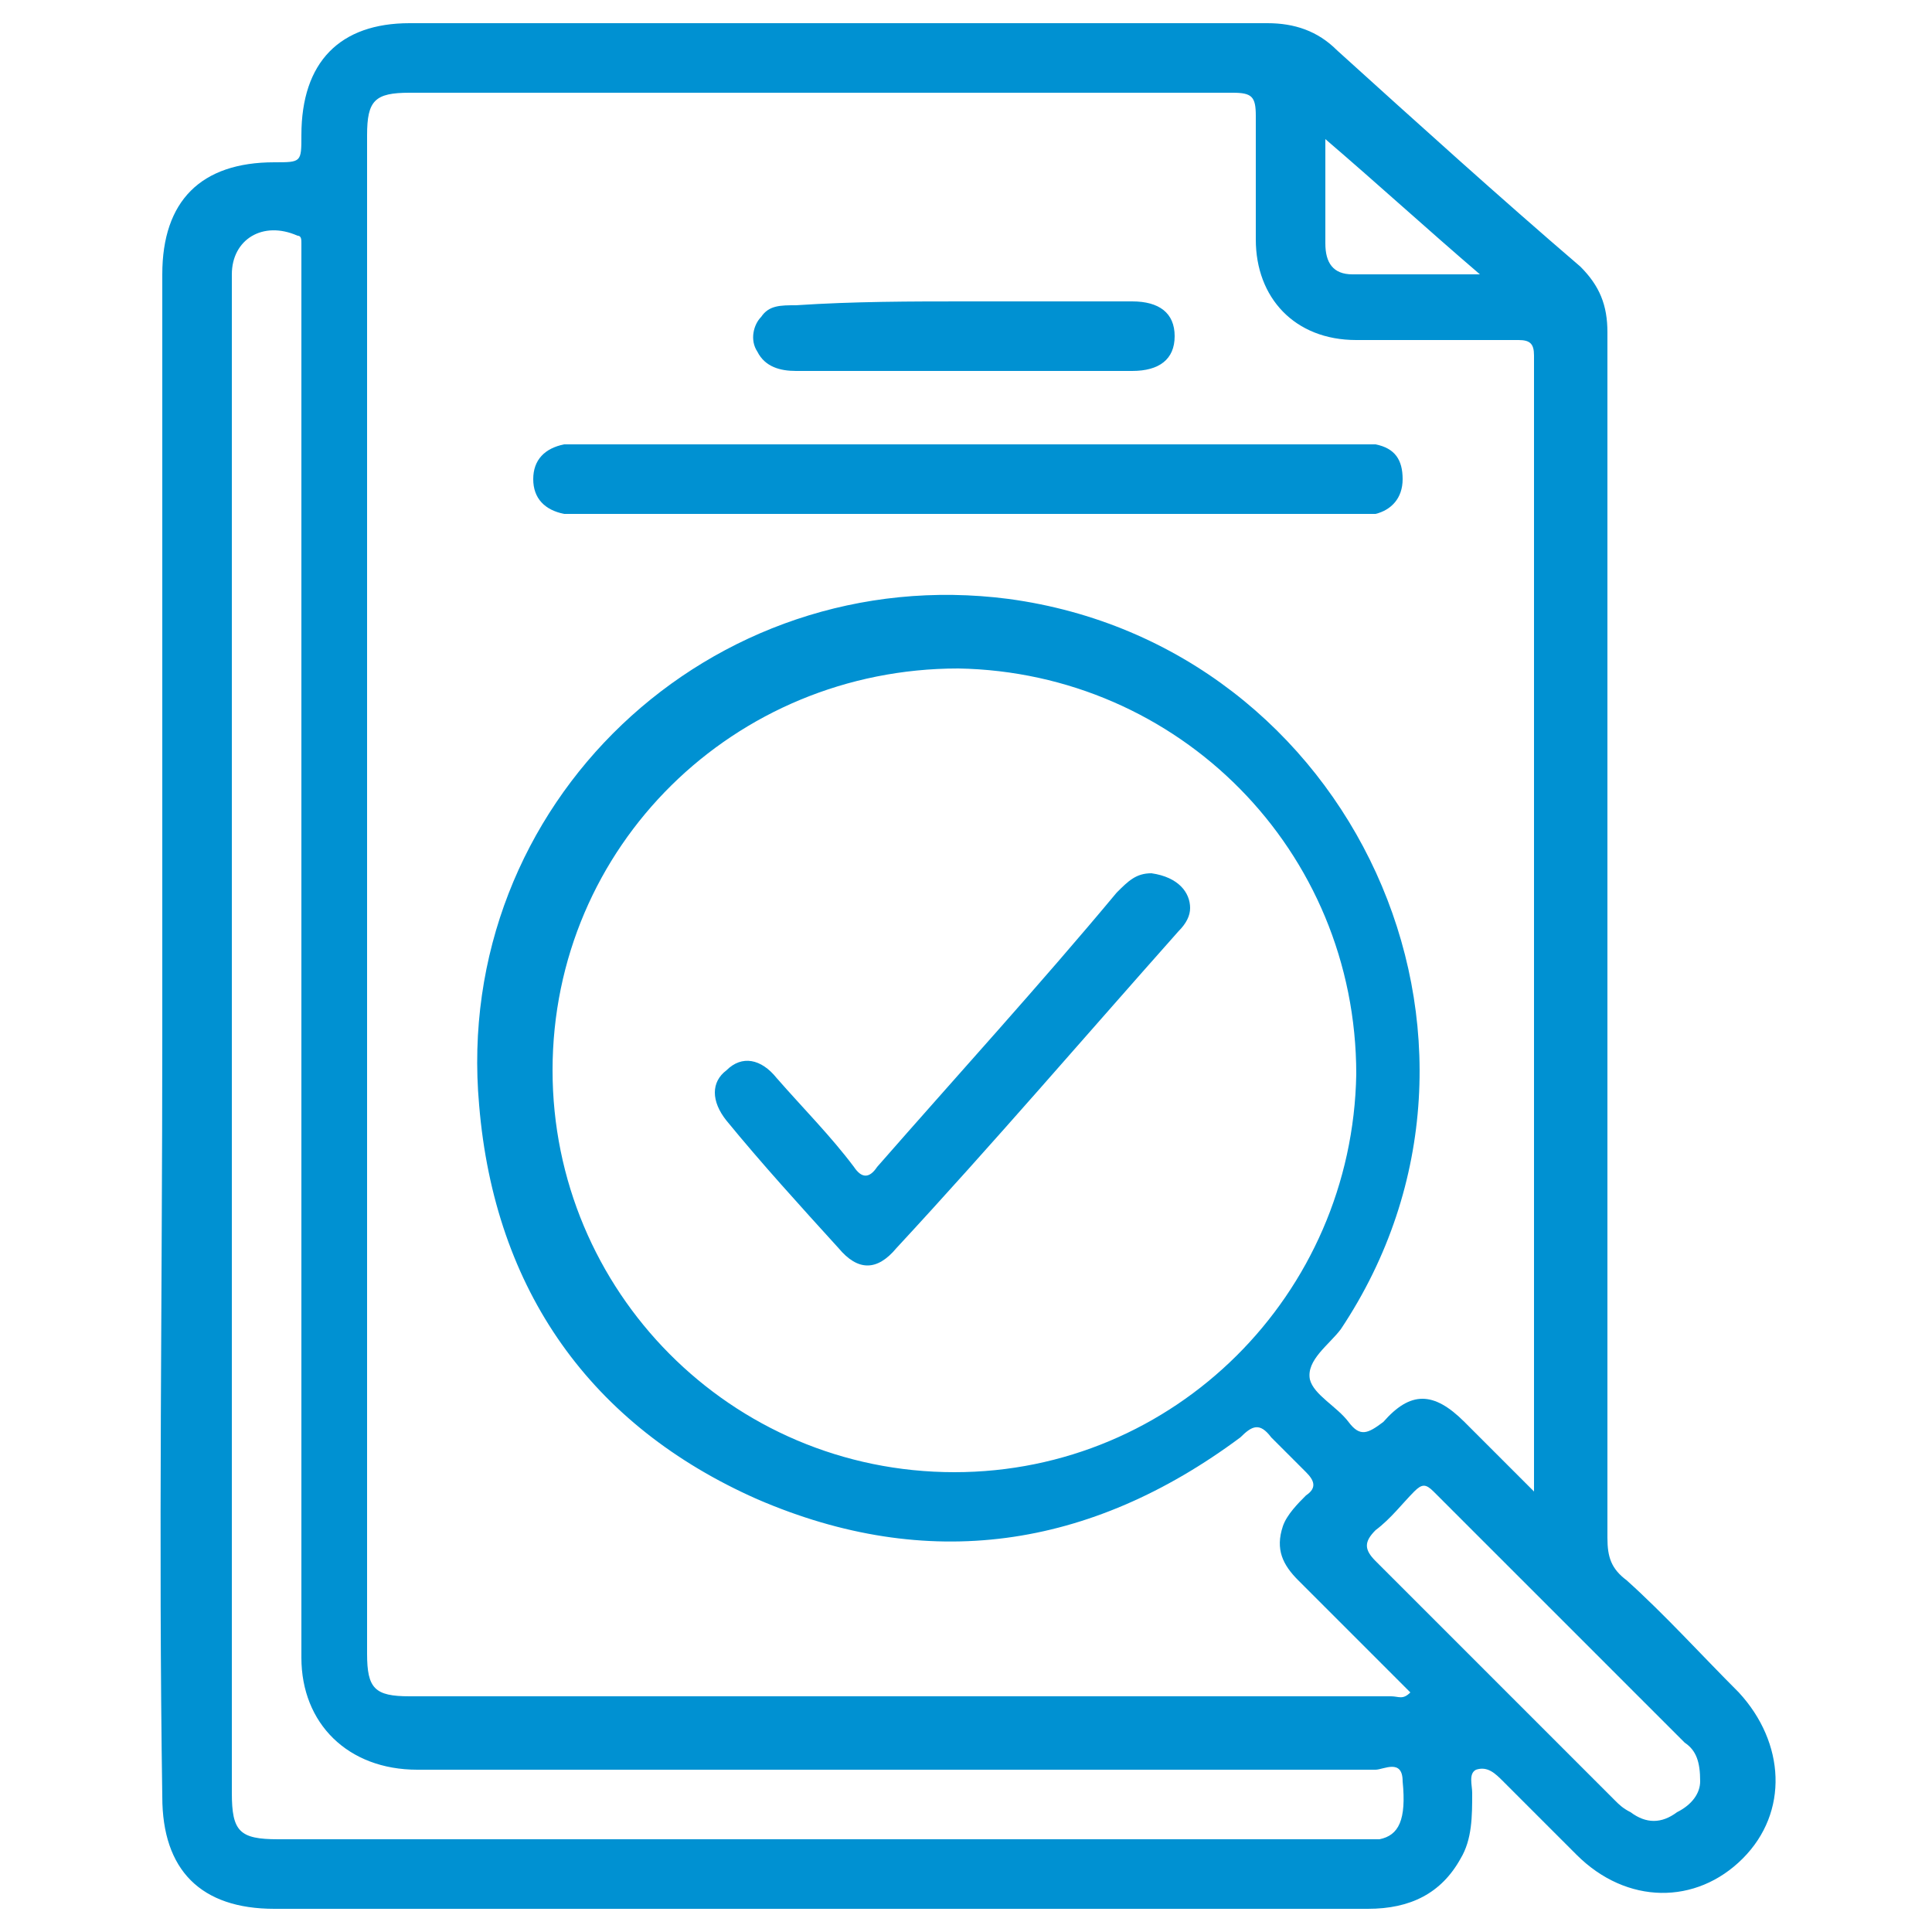 <?xml version="1.0" encoding="UTF-8"?> <svg xmlns="http://www.w3.org/2000/svg" xmlns:xlink="http://www.w3.org/1999/xlink" version="1.1" id="Capa_1" x="0px" y="0px" viewBox="0 0 50 50" style="enable-background:new 0 0 50 50;" xml:space="preserve"> <style type="text/css"> .st0{fill:#0091D2;} </style> <g> <path class="st0" d="M4.2,26.8c0-6.6,0-13.1,0-19.7c0-1.9,1-2.9,2.9-2.9c0.7,0,0.7,0,0.7-0.7c0-1.9,1-2.9,2.8-2.9 c7.4,0,14.8,0,22.2,0c0.7,0,1.3,0.2,1.8,0.7c2.1,1.9,4.2,3.8,6.3,5.6c0.5,0.5,0.7,1,0.7,1.7c0,10.4,0,20.8,0,31.2 c0,0.5,0.1,0.8,0.5,1.1c1,0.9,1.9,1.9,2.9,2.9c1.2,1.3,1.3,3.1,0.1,4.3c-1.2,1.2-3,1.2-4.3-0.1c-0.6-0.6-1.3-1.3-1.9-1.9 c-0.2-0.2-0.4-0.4-0.7-0.3c-0.2,0.1-0.1,0.4-0.1,0.6c0,0.6,0,1.2-0.3,1.7c-0.5,0.9-1.3,1.3-2.4,1.3c-2.9,0-5.8,0-8.7,0 c-6.5,0-13.1,0-19.6,0c-1.9,0-2.9-1-2.9-2.9C4.1,39.9,4.2,33.4,4.2,26.8z M39.7,38.6c0-0.1,0-0.1,0-0.2c0-9.7,0-19.5,0-29.2 c0-0.3-0.1-0.4-0.4-0.4c-1.4,0-2.8,0-4.2,0c-1.6,0-2.6-1.1-2.6-2.6c0-1.1,0-2.1,0-3.2c0-0.5-0.1-0.6-0.6-0.6c-7.1,0-14.2,0-21.3,0 c-0.9,0-1.1,0.2-1.1,1.1c0,13.1,0,26.2,0,39.3c0,0.9,0.2,1.1,1.1,1.1c8.5,0,16.9,0,25.4,0c0.2,0,0.3,0.1,0.5-0.1 c-1-1-1.9-1.9-2.9-2.9c-0.4-0.4-0.6-0.8-0.4-1.4c0.1-0.3,0.4-0.6,0.6-0.8c0.3-0.2,0.2-0.4,0-0.6c-0.3-0.3-0.6-0.6-0.9-0.9 c-0.3-0.4-0.5-0.3-0.8,0c-3.9,2.9-8.1,3.5-12.5,1.6c-4.3-1.9-6.8-5.4-7.2-10.2c-0.7-7.8,6-14.1,13.7-13.1 c8.9,1.2,13.6,11.4,8.6,18.9c-0.3,0.4-0.9,0.8-0.8,1.3c0.1,0.4,0.7,0.7,1,1.1c0.3,0.4,0.5,0.3,0.9,0c0.7-0.8,1.3-0.8,2.1,0 C38.5,37.4,39.1,38,39.7,38.6z M24.7,38.1c5.7,0,10.3-4.6,10.4-10.3c0-5.8-4.6-10.4-10.3-10.5c-5.8,0-10.5,4.6-10.5,10.4 C14.3,33.4,18.9,38.1,24.7,38.1z M6,26.8c0,6.5,0,13.1,0,19.6c0,1,0.2,1.2,1.2,1.2c9.3,0,18.6,0,27.9,0c0.2,0,0.4,0,0.6,0 c0.5-0.1,0.7-0.5,0.6-1.5c0-0.6-0.5-0.3-0.7-0.3c-8.3,0-16.5,0-24.8,0c-1.8,0-3-1.2-3-2.9c0-12,0-24.1,0-36.1c0-0.2,0-0.3,0-0.5 c0-0.1,0-0.2-0.1-0.2C6.8,5.7,6,6.2,6,7.1C6,13.7,6,20.2,6,26.8z M44,46.1c0-0.5-0.1-0.8-0.4-1c-2.2-2.2-4.3-4.3-6.5-6.5 c-0.2-0.2-0.3-0.2-0.5,0c-0.3,0.3-0.6,0.7-1,1c-0.3,0.3-0.3,0.5,0,0.8c2.1,2.1,4.1,4.1,6.2,6.2c0.1,0.1,0.2,0.2,0.4,0.3 c0.4,0.3,0.8,0.3,1.2,0C43.8,46.7,44,46.4,44,46.1z M38.3,7.1c-1.4-1.2-2.6-2.3-4-3.5c0,1,0,1.8,0,2.7c0,0.5,0.2,0.8,0.7,0.8 C36.1,7.1,37.2,7.1,38.3,7.1z"></path> <path class="st0" d="M25.1,11.5c3.3,0,6.6,0,9.9,0c0.2,0,0.4,0,0.6,0c0.5,0.1,0.7,0.4,0.7,0.9c0,0.5-0.3,0.8-0.7,0.9 c-0.2,0-0.4,0-0.6,0c-6.7,0-13.3,0-20,0c-0.2,0-0.3,0-0.4,0c-0.5-0.1-0.8-0.4-0.8-0.9c0-0.5,0.3-0.8,0.8-0.9c0.2,0,0.3,0,0.5,0 C18.4,11.5,21.7,11.5,25.1,11.5z"></path> <path class="st0" d="M25,7.8c1.4,0,2.8,0,4.3,0c0.7,0,1.1,0.3,1.1,0.9c0,0.6-0.4,0.9-1.1,0.9c-2.9,0-5.8,0-8.7,0 c-0.4,0-0.8-0.1-1-0.5c-0.2-0.3-0.1-0.7,0.1-0.9c0.2-0.3,0.5-0.3,0.9-0.3C22.1,7.8,23.6,7.8,25,7.8z"></path> <path class="st0" d="M30.8,23.5c0,0.2-0.1,0.4-0.3,0.6c-2.4,2.7-4.8,5.5-7.3,8.2c-0.5,0.6-1,0.6-1.5,0c-1-1.1-2-2.2-2.9-3.3 c-0.4-0.5-0.4-1,0-1.3c0.4-0.4,0.9-0.3,1.3,0.2c0.7,0.8,1.4,1.5,2,2.3c0.2,0.3,0.4,0.3,0.6,0c2.1-2.4,4.2-4.7,6.2-7.1 c0.3-0.3,0.5-0.5,0.9-0.5C30.5,22.7,30.8,23.1,30.8,23.5z"></path> </g> </svg> 